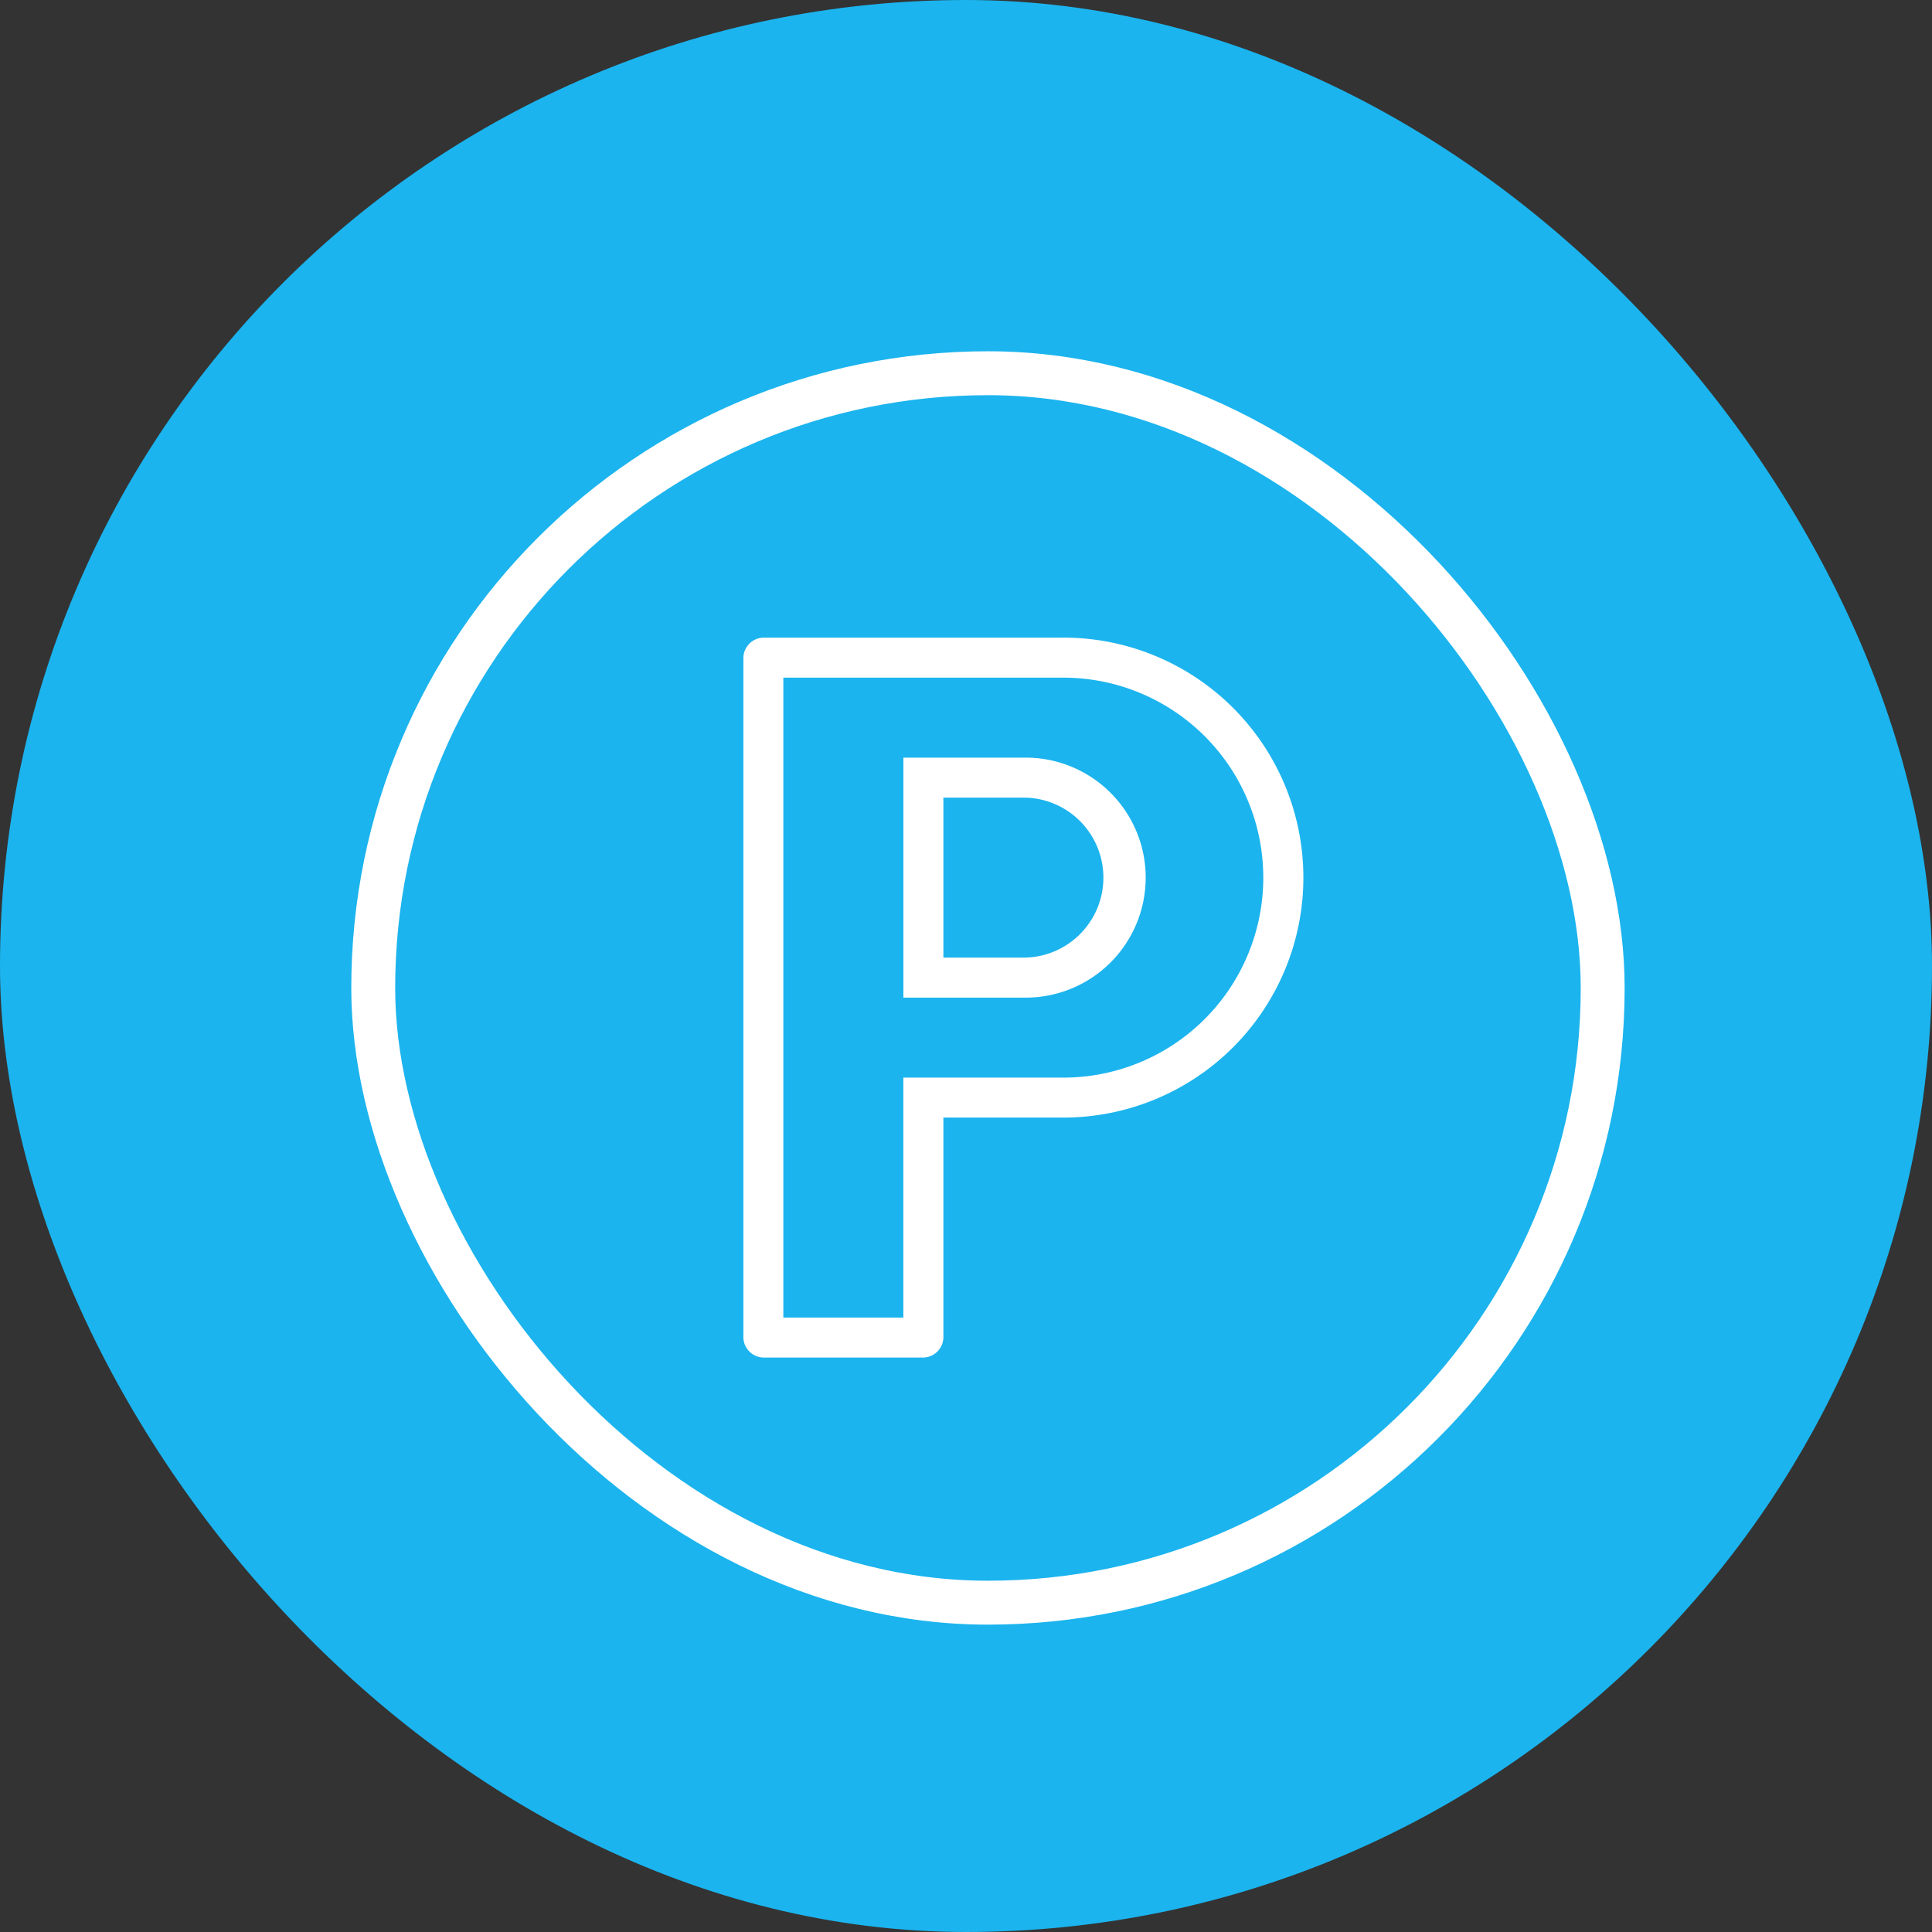 <svg xmlns="http://www.w3.org/2000/svg" width="44" height="44" viewBox="0 0 44 44"><rect x="0" y="0" width="44" height="44" fill="#333333" stroke="none"/><g id="Groupe_538" data-name="Groupe 538" transform="translate(-532 -4880)"><g id="Groupe_510" data-name="Groupe 510" transform="translate(-540 435)"><rect id="Rectangle_512" data-name="Rectangle 512" width="44" height="44" rx="22" transform="translate(1072 4445)" fill="#1bb4ee"></rect></g><g id="Groupe_512" data-name="Groupe 512" transform="translate(79.014 3631.339)"><g id="noun-parking-293752" transform="translate(469.916 1263.183)"><path id="Trac&#xE9;_1413" data-name="Trac&#xE9; 1413" d="M317.733,175H315v5.465h2.733a2.733,2.733,0,1,0,0-5.465Zm0,4.554h-1.822v-3.644h1.822a1.822,1.822,0,1,1,0,3.644Z" transform="translate(-311.356 -172.267)" fill="#fff"></path><path id="Trac&#xE9;_1415" data-name="Trac&#xE9; 1415" d="M252.287,122.5h-6.832a.467.467,0,0,0-.455.455v15.485a.467.467,0,0,0,.455.455H249.1a.467.467,0,0,0,.455-.455v-5.01h2.733a5.465,5.465,0,0,0,0-10.931Zm0,10.02h-3.644v5.465h-2.733V123.411h6.376a4.554,4.554,0,0,1,0,9.109Z" transform="translate(-245 -122.5)" fill="#fff"></path></g><g id="Rectangle_484" data-name="Rectangle 484" transform="translate(460.986 1256.661)" fill="none" stroke="#fff" stroke-width="1"><rect width="29" height="29" rx="14.5" stroke="none"></rect><rect x="0.5" y="0.5" width="28" height="28" rx="14" fill="none"></rect></g></g></g></svg>